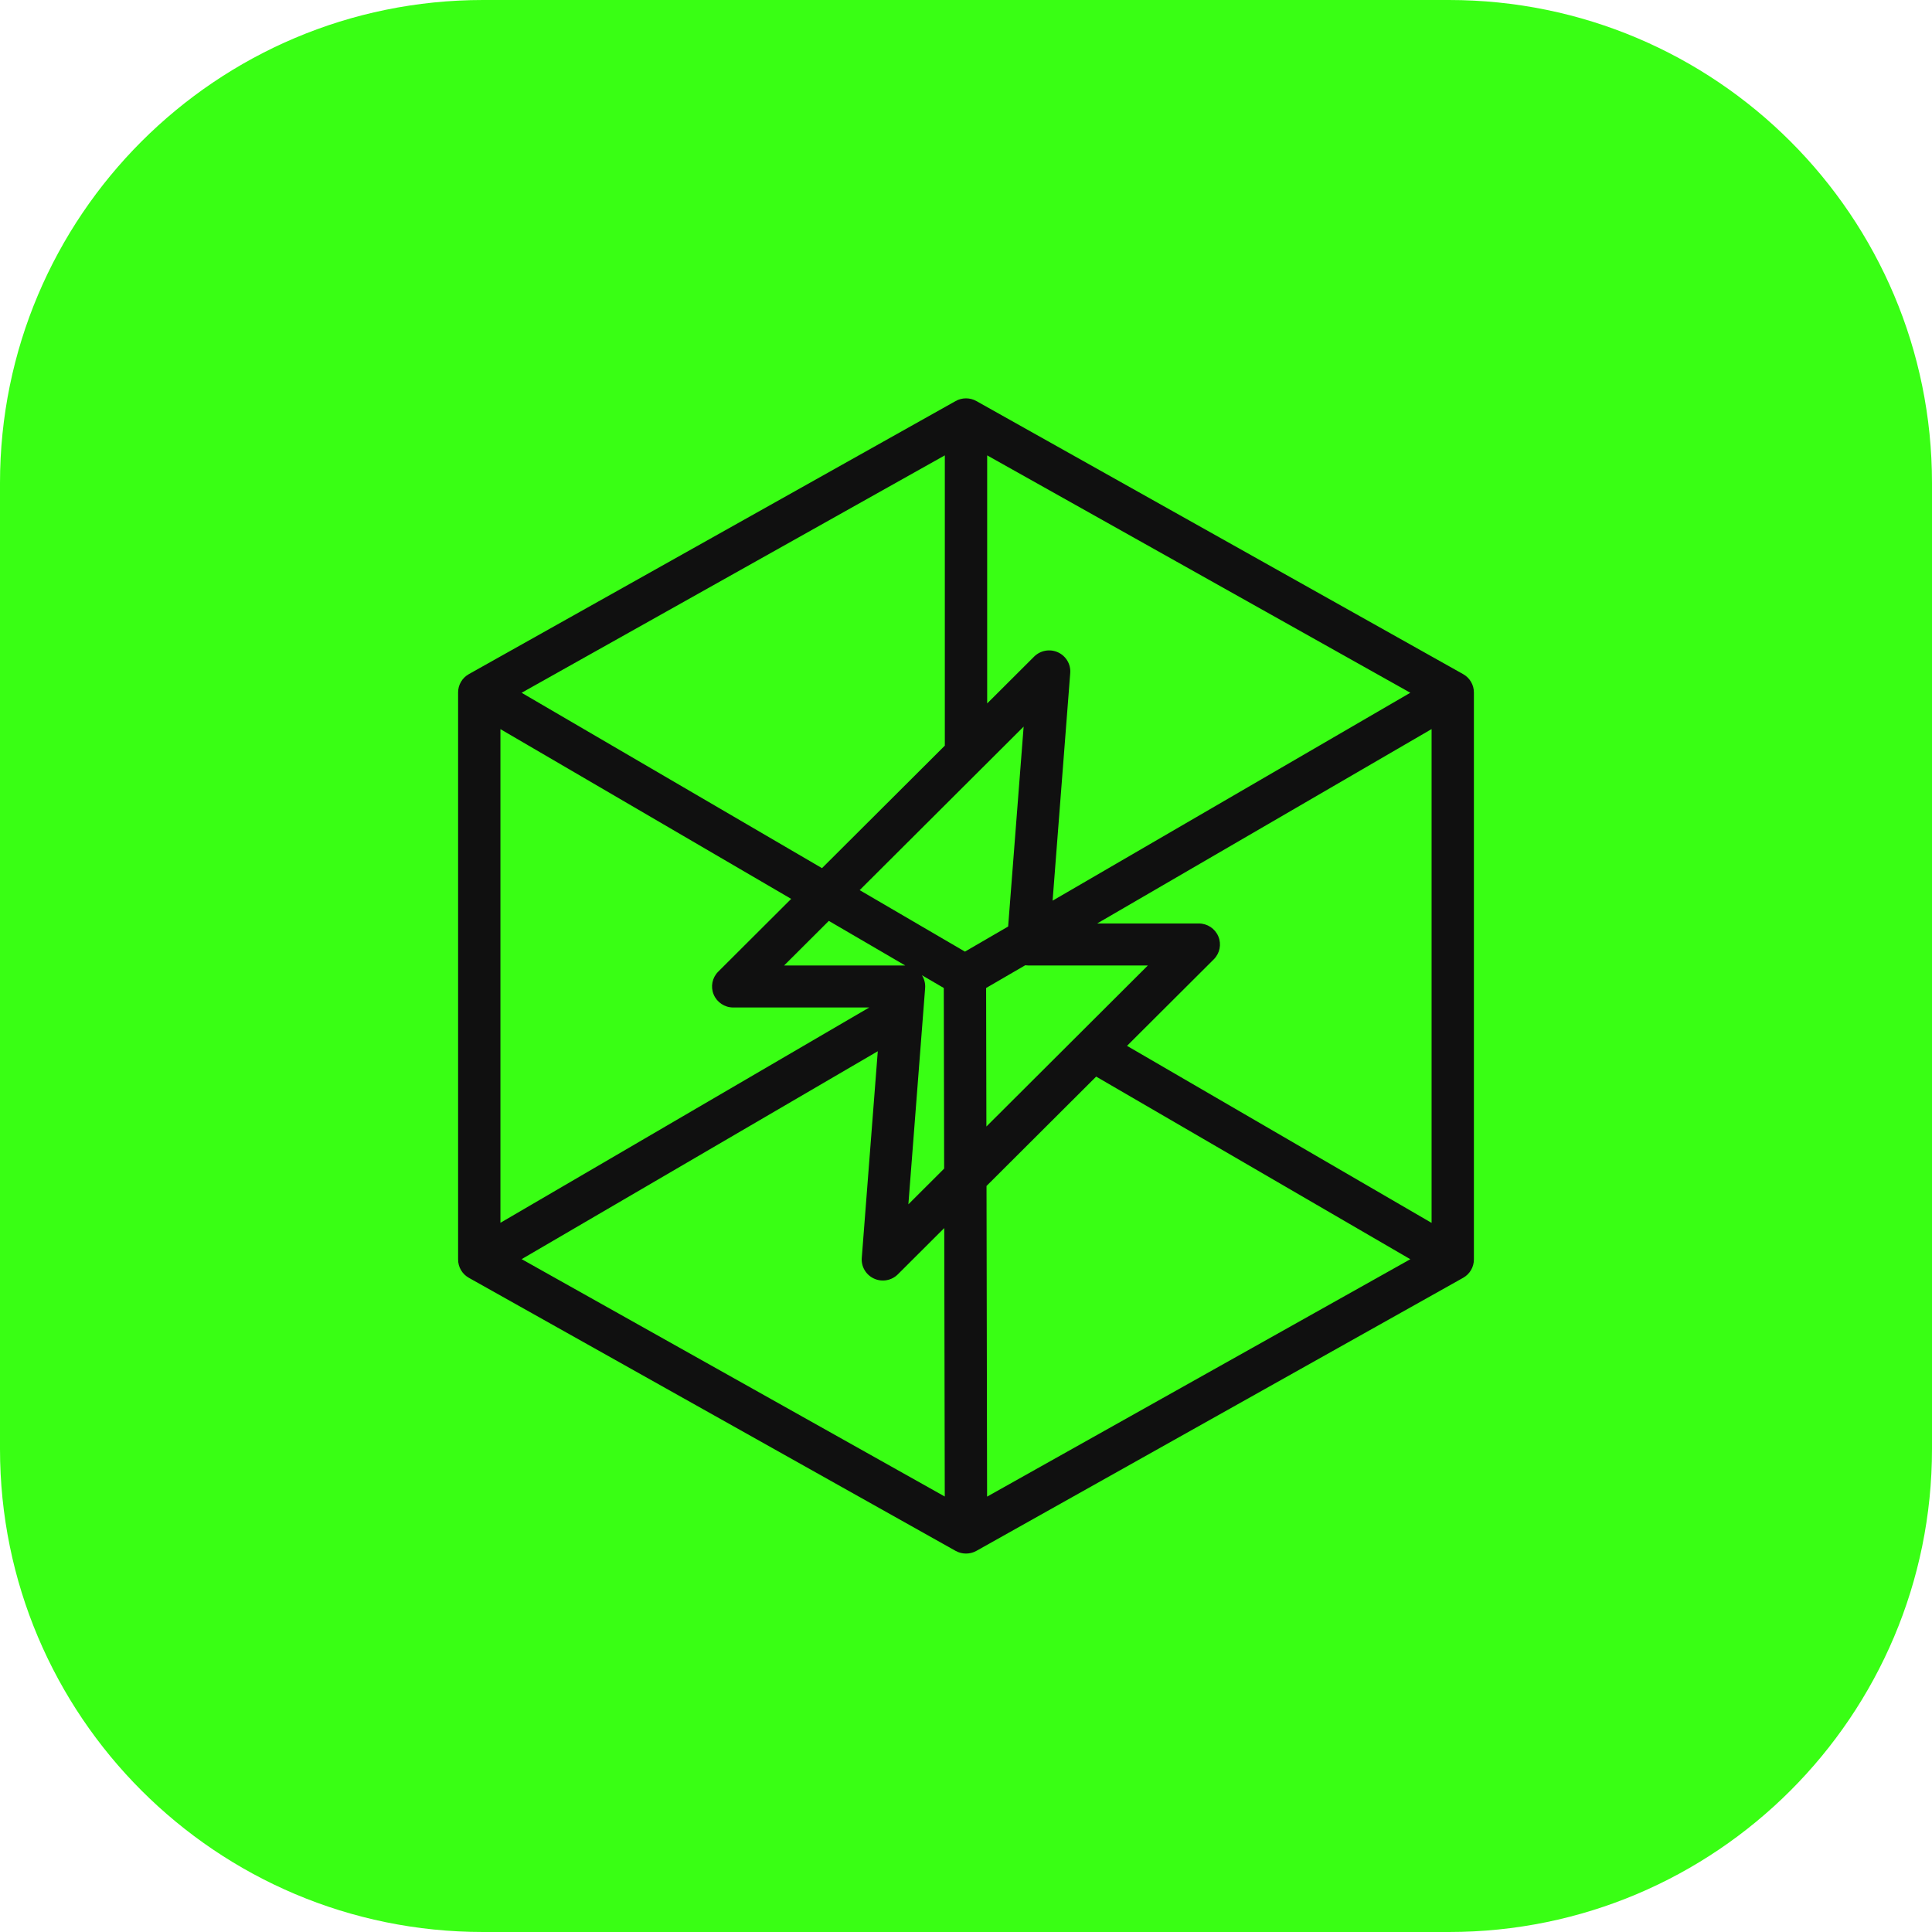 <svg width="97" height="97" viewBox="0 0 97 97" fill="none" xmlns="http://www.w3.org/2000/svg">
<path d="M72.747 0H24.253C10.858 0 0 10.858 0 24.253V72.747C0 86.142 10.858 97 24.253 97H72.747C86.142 97 97 86.142 97 72.747V24.253C97 10.858 86.142 0 72.747 0Z" fill="#39FF14"/>
<path fill-rule="evenodd" clip-rule="evenodd" d="M47.977 20.137C48.301 19.954 48.699 19.954 49.023 20.137L73.46 33.846C73.794 34.033 74 34.384 74 34.764V63.236C74 63.617 73.794 63.968 73.46 64.155L49.023 77.864C48.699 78.045 48.301 78.045 47.977 77.864L23.54 64.155C23.206 63.968 23 63.617 23 63.236V34.764C23 34.384 23.206 34.033 23.54 33.846L47.977 20.137ZM47.437 22.862L26.189 34.782L41.27 43.587L47.437 37.437L47.437 22.862ZM43.161 44.691L48.447 47.778L50.616 46.518L51.394 36.481L43.161 44.691ZM52.848 45.22L53.733 33.791C53.768 33.35 53.521 32.935 53.117 32.751C52.713 32.567 52.236 32.653 51.921 32.966L49.563 35.318V22.863L70.808 34.781L52.848 45.22ZM51.472 48.464L49.51 49.604L49.524 56.559L57.631 48.473H51.611C51.565 48.473 51.518 48.47 51.472 48.464L51.472 48.464ZM47.403 58.673L47.385 49.604L46.285 48.962C46.408 49.153 46.466 49.38 46.448 49.609L45.607 60.465L47.403 58.673ZM45.451 48.475L41.613 46.235L39.369 48.473H45.389C45.41 48.473 45.43 48.474 45.451 48.475ZM39.723 45.13L25.125 36.608V61.393L43.642 50.583H36.812C36.383 50.583 35.996 50.326 35.832 49.933C35.666 49.539 35.757 49.086 36.059 48.785L39.723 45.13ZM44.071 52.779L43.267 63.156C43.232 63.596 43.479 64.011 43.884 64.195C44.288 64.379 44.765 64.294 45.079 63.98L47.408 61.657L47.434 75.136L26.19 63.218L44.071 52.779ZM49.559 75.141L49.53 59.544L55.035 54.053L70.808 63.222L49.559 75.141ZM71.876 61.398L56.584 52.509L60.942 48.163C61.244 47.861 61.335 47.408 61.169 47.015C61.005 46.622 60.618 46.365 60.189 46.365H55.085L71.876 36.605L71.876 61.398Z" fill="#101010"/>
</svg>
